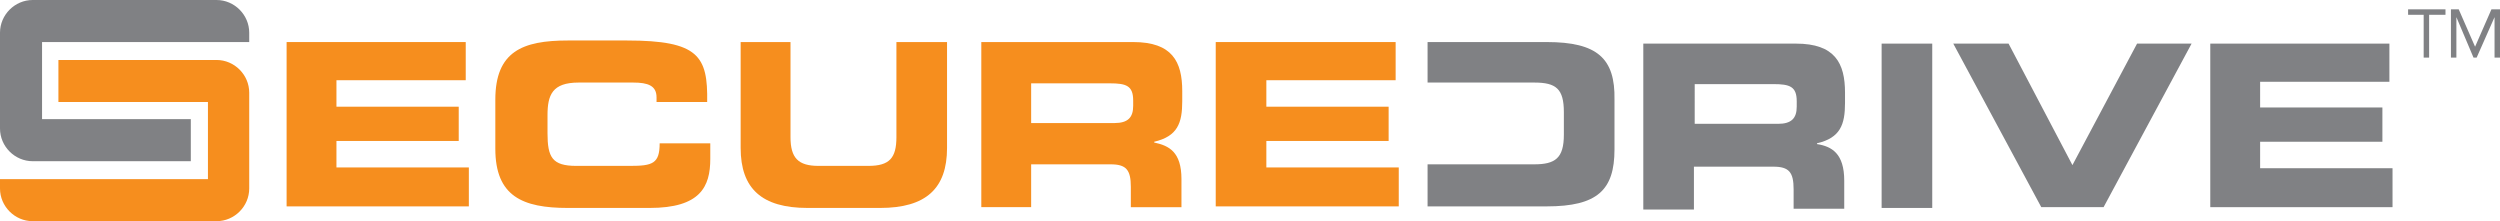 <?xml version="1.0" encoding="UTF-8"?>
<!-- Generator: Adobe Illustrator 27.5.0, SVG Export Plug-In . SVG Version: 6.00 Build 0)  -->
<svg version="1.1" id="Layer_1" xmlns="http://www.w3.org/2000/svg" xmlns:xlink="http://www.w3.org/1999/xlink" x="0px" y="0px" viewBox="0 0 321 28.4" style="enable-background:new 0 0 321 28.4;" xml:space="preserve">
<style type="text/css">
	.st0{fill:#F68E1E;}
	.st1{fill:#808184;}
</style>
<g>
	<path class="st0" d="M27.8,7.7H7.5v5.4h19.2V23H0v1.2c0,2.3,1.9,4.2,4.2,4.2h23.6c2.3,0,4.2-1.9,4.2-4.2V11.9   C32,9.6,30.1,7.7,27.8,7.7"/>
	<path class="st1" d="M211.1,5.6h19.5c5,0,6.3,2.5,6.3,6.3v1.3c0,2.8-0.6,4.5-3.6,5.2v0.1c1.9,0.3,3.5,1.2,3.5,4.7v3.6h-6.5v-2.5   c0-2.2-0.6-2.9-2.6-2.9h-10.2v5.5h-6.5V5.6z M217.6,15.9h10.7c1.7,0,2.4-0.7,2.4-2.2V13c0-1.9-0.9-2.2-3-2.2h-10.1V15.9z"/>
	<rect x="241.6" y="5.6" class="st1" width="6.5" height="21.1"/>
	<polygon class="st1" points="250.8,5.6 257.9,5.6 266.1,21.2 274.4,5.6 281.4,5.6 270.1,26.6 262.1,26.6  "/>
	<polygon class="st1" points="283.8,5.6 306.8,5.6 306.8,10.5 290.2,10.5 290.2,13.8 305.9,13.8 305.9,18.2 290.2,18.2 290.2,21.6    307.2,21.6 307.2,26.6 283.8,26.6  "/>
	<path class="st1" d="M198.6,5.4h-15.3v5.2h13.7c2.8,0,3.8,0.8,3.8,3.8v2.9c0,3-1.1,3.8-3.8,3.8h-13.7v5.4l15.3,0   c6.5,0,8.7-2.1,8.7-7.3v-6.4C207.4,7.5,205.1,5.4,198.6,5.4"/>
	<path class="st1" d="M32,5.4V4.2C32,1.9,30.1,0,27.8,0H4.2C1.9,0,0,1.9,0,4.2v12.3c0,2.3,1.9,4.2,4.2,4.2h20.3v-5.4H5.4V5.4H32z"/>
	<polygon class="st0" points="36.8,5.4 59.8,5.4 59.8,10.3 43.2,10.3 43.2,13.7 58.9,13.7 58.9,18.1 43.2,18.1 43.2,21.5 60.2,21.5    60.2,26.5 36.8,26.5  "/>
	<path class="st0" d="M63.6,12.8c0-6.2,3.5-7.6,9.3-7.6h7.6c9.2,0,10.4,2,10.3,7.9h-6.5v-0.6c0-1.5-1.1-1.9-3-1.9h-7   c-3.4,0-4,1.6-4,4.2v2.3c0,3.1,0.6,4.2,3.7,4.2h6.9c2.9,0,3.8-0.3,3.8-2.9h6.5v2c0,3.6-1.3,6.3-7.8,6.3H72.9   c-5.8,0-9.3-1.5-9.3-7.6V12.8z"/>
	<path class="st0" d="M95,5.4h6.5v12.2c0,2.7,1,3.7,3.6,3.7h6.4c2.7,0,3.6-1,3.6-3.7V5.4h6.5V19c0,5.2-2.7,7.7-8.6,7.7h-9.3   c-5.9,0-8.6-2.5-8.6-7.7V5.4z"/>
	<path class="st0" d="M126,5.4h19.5c5,0,6.3,2.5,6.3,6.3V13c0,2.8-0.6,4.5-3.6,5.2v0.1c1.9,0.4,3.5,1.2,3.5,4.7v3.6h-6.5V24   c0-2.2-0.6-2.9-2.6-2.9h-10.2v5.5H126V5.4z M132.4,15.8h10.7c1.7,0,2.4-0.7,2.4-2.2v-0.7c0-1.9-0.9-2.2-3-2.2h-10.1V15.8z"/>
	<polygon class="st0" points="156.1,5.4 179.2,5.4 179.2,10.3 162.6,10.3 162.6,13.7 178.3,13.7 178.3,18.1 162.6,18.1 162.6,21.5    179.6,21.5 179.6,26.5 156.1,26.5  "/>
	<path class="st1" d="M313.9,1.9h-2v5.5h-0.7V1.9h-2V1.2h4.8V1.9z"/>
	<path class="st1" d="M314.6,1.2h1.1l2.1,4.8h0l2.1-4.8h1.1v6.2h-0.7V2.2h0L318,7.4h-0.4l-2.2-5.2h0v5.2h-0.7V1.2z"/>
</g>
</svg>